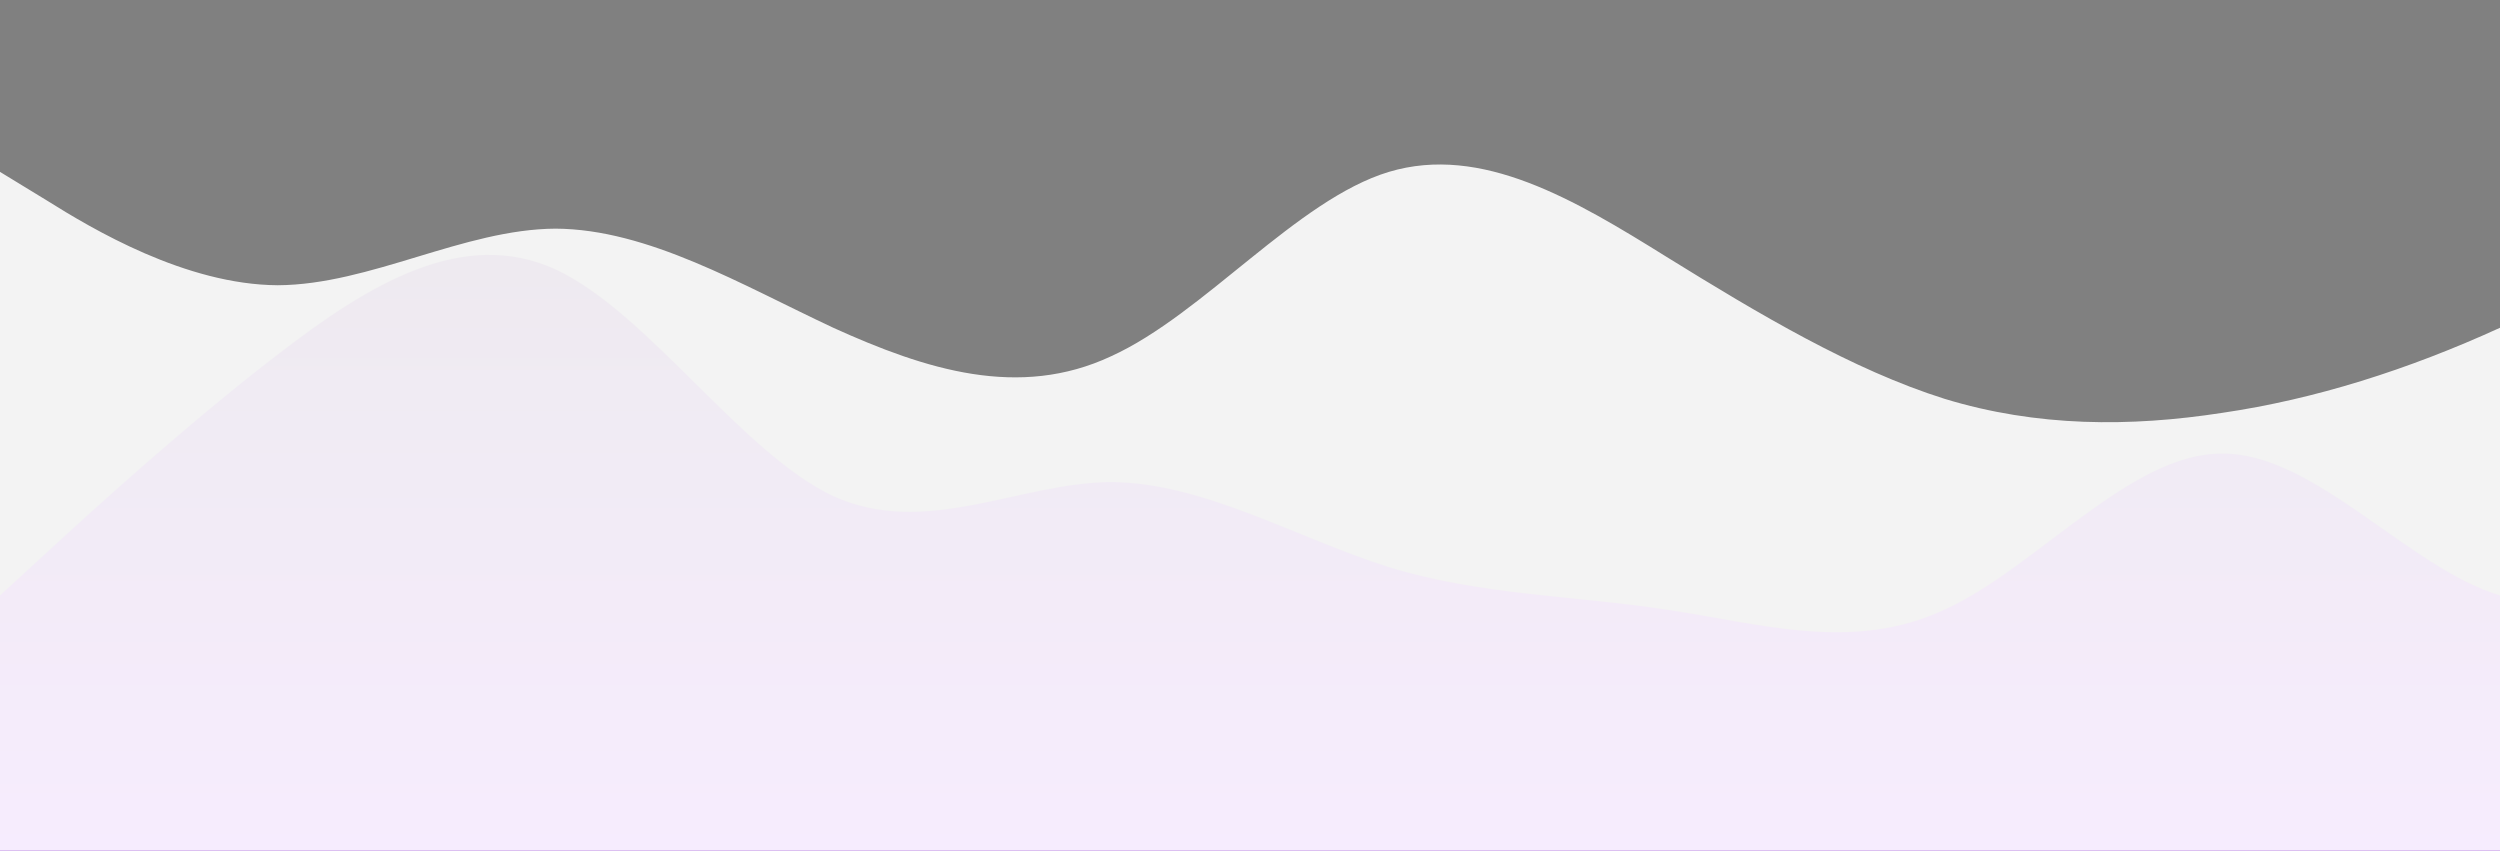 <?xml version="1.0" encoding="UTF-8" standalone="yes"?>
<svg xmlns:xlink="http://www.w3.org/1999/xlink" id="wave" style="transform:rotate(0deg); transition: 0.3s" viewBox="0 0 1440 490" version="1.1" xmlns="http://www.w3.org/2000/svg">
  <rect x="0" y="0" width="1440" height="490" fill="#808080" stroke="none"/>
  <defs>
    <linearGradient id="sw-gradient-0" x1="0" x2="0" y1="1" y2="0">
      <stop stop-color="rgba(168.181, 62, 243, 1)" offset="0%"/>
      <stop stop-color="rgba(63.52, 38.329, 73.213, 1)" offset="100%"/>
    </linearGradient>
  </defs>
  <defs>
    <linearGradient id="sw-gradient-1" x1="0" x2="0" y1="1" y2="0">
      <stop stop-color="rgba(255, 255, 255, 1)" offset="0%"/>
      <stop stop-color="rgba(255, 255, 255, 1)" offset="100%"/>
    </linearGradient>
  </defs>
  <path style="transform:translate(0, 0px); opacity:1" fill="url(#sw-gradient-0)" d="M0,343L26.7,318.5C53.3,294,107,245,160,204.2C213.3,163,267,131,320,155.2C373.3,180,427,261,480,285.8C533.3,310,587,278,640,277.7C693.3,278,747,310,800,326.7C853.3,343,907,343,960,351.2C1013.3,359,1067,376,1120,351.2C1173.3,327,1227,261,1280,261.3C1333.3,261,1387,327,1440,343C1493.3,359,1547,327,1600,285.8C1653.3,245,1707,196,1760,155.2C1813.3,114,1867,82,1920,114.3C1973.3,147,2027,245,2080,253.2C2133.3,261,2187,180,2240,163.3C2293.3,147,2347,196,2400,204.2C2453.3,212,2507,180,2560,179.7C2613.3,180,2667,212,2720,204.2C2773.3,196,2827,147,2880,122.5C2933.3,98,2987,98,3040,122.5C3093.3,147,3147,196,3200,220.5C3253.3,245,3307,245,3360,253.2C3413.3,261,3467,278,3520,253.2C3573.3,229,3627,163,3680,138.8C3733.3,114,3787,131,3813,138.8L3840,147L3840,490L3813.3,490C3786.7,490,3733,490,3680,490C3626.7,490,3573,490,3520,490C3466.7,490,3413,490,3360,490C3306.7,490,3253,490,3200,490C3146.7,490,3093,490,3040,490C2986.7,490,2933,490,2880,490C2826.7,490,2773,490,2720,490C2666.7,490,2613,490,2560,490C2506.7,490,2453,490,2400,490C2346.7,490,2293,490,2240,490C2186.7,490,2133,490,2080,490C2026.7,490,1973,490,1920,490C1866.7,490,1813,490,1760,490C1706.7,490,1653,490,1600,490C1546.7,490,1493,490,1440,490C1386.7,490,1333,490,1280,490C1226.7,490,1173,490,1120,490C1066.7,490,1013,490,960,490C906.7,490,853,490,800,490C746.7,490,693,490,640,490C586.7,490,533,490,480,490C426.7,490,373,490,320,490C266.7,490,213,490,160,490C106.7,490,53,490,27,490L0,490Z"/>
  <path style="transform:translate(0, 50px); opacity:0.9" fill="url(#sw-gradient-1)" d="M0,49L26.7,65.3C53.3,82,107,114,160,114.3C213.3,114,267,82,320,81.7C373.3,82,427,114,480,138.8C533.3,163,587,180,640,155.2C693.3,131,747,65,800,49C853.3,33,907,65,960,98C1013.3,131,1067,163,1120,179.7C1173.3,196,1227,196,1280,187.8C1333.3,180,1387,163,1440,138.8C1493.3,114,1547,82,1600,130.7C1653.3,180,1707,310,1760,375.7C1813.3,441,1867,441,1920,408.3C1973.3,376,2027,310,2080,310.3C2133.3,310,2187,376,2240,383.8C2293.3,392,2347,343,2400,277.7C2453.3,212,2507,131,2560,155.2C2613.3,180,2667,310,2720,310.3C2773.3,310,2827,180,2880,114.3C2933.3,49,2987,49,3040,89.8C3093.3,131,3147,212,3200,253.2C3253.3,294,3307,294,3360,277.7C3413.3,261,3467,229,3520,204.2C3573.3,180,3627,163,3680,179.7C3733.3,196,3787,245,3813,269.5L3840,294L3840,490L3813.3,490C3786.7,490,3733,490,3680,490C3626.7,490,3573,490,3520,490C3466.7,490,3413,490,3360,490C3306.7,490,3253,490,3200,490C3146.7,490,3093,490,3040,490C2986.7,490,2933,490,2880,490C2826.7,490,2773,490,2720,490C2666.7,490,2613,490,2560,490C2506.7,490,2453,490,2400,490C2346.7,490,2293,490,2240,490C2186.7,490,2133,490,2080,490C2026.7,490,1973,490,1920,490C1866.7,490,1813,490,1760,490C1706.7,490,1653,490,1600,490C1546.7,490,1493,490,1440,490C1386.7,490,1333,490,1280,490C1226.7,490,1173,490,1120,490C1066.7,490,1013,490,960,490C906.7,490,853,490,800,490C746.7,490,693,490,640,490C586.7,490,533,490,480,490C426.7,490,373,490,320,490C266.7,490,213,490,160,490C106.7,490,53,490,27,490L0,490Z"/>
</svg>
